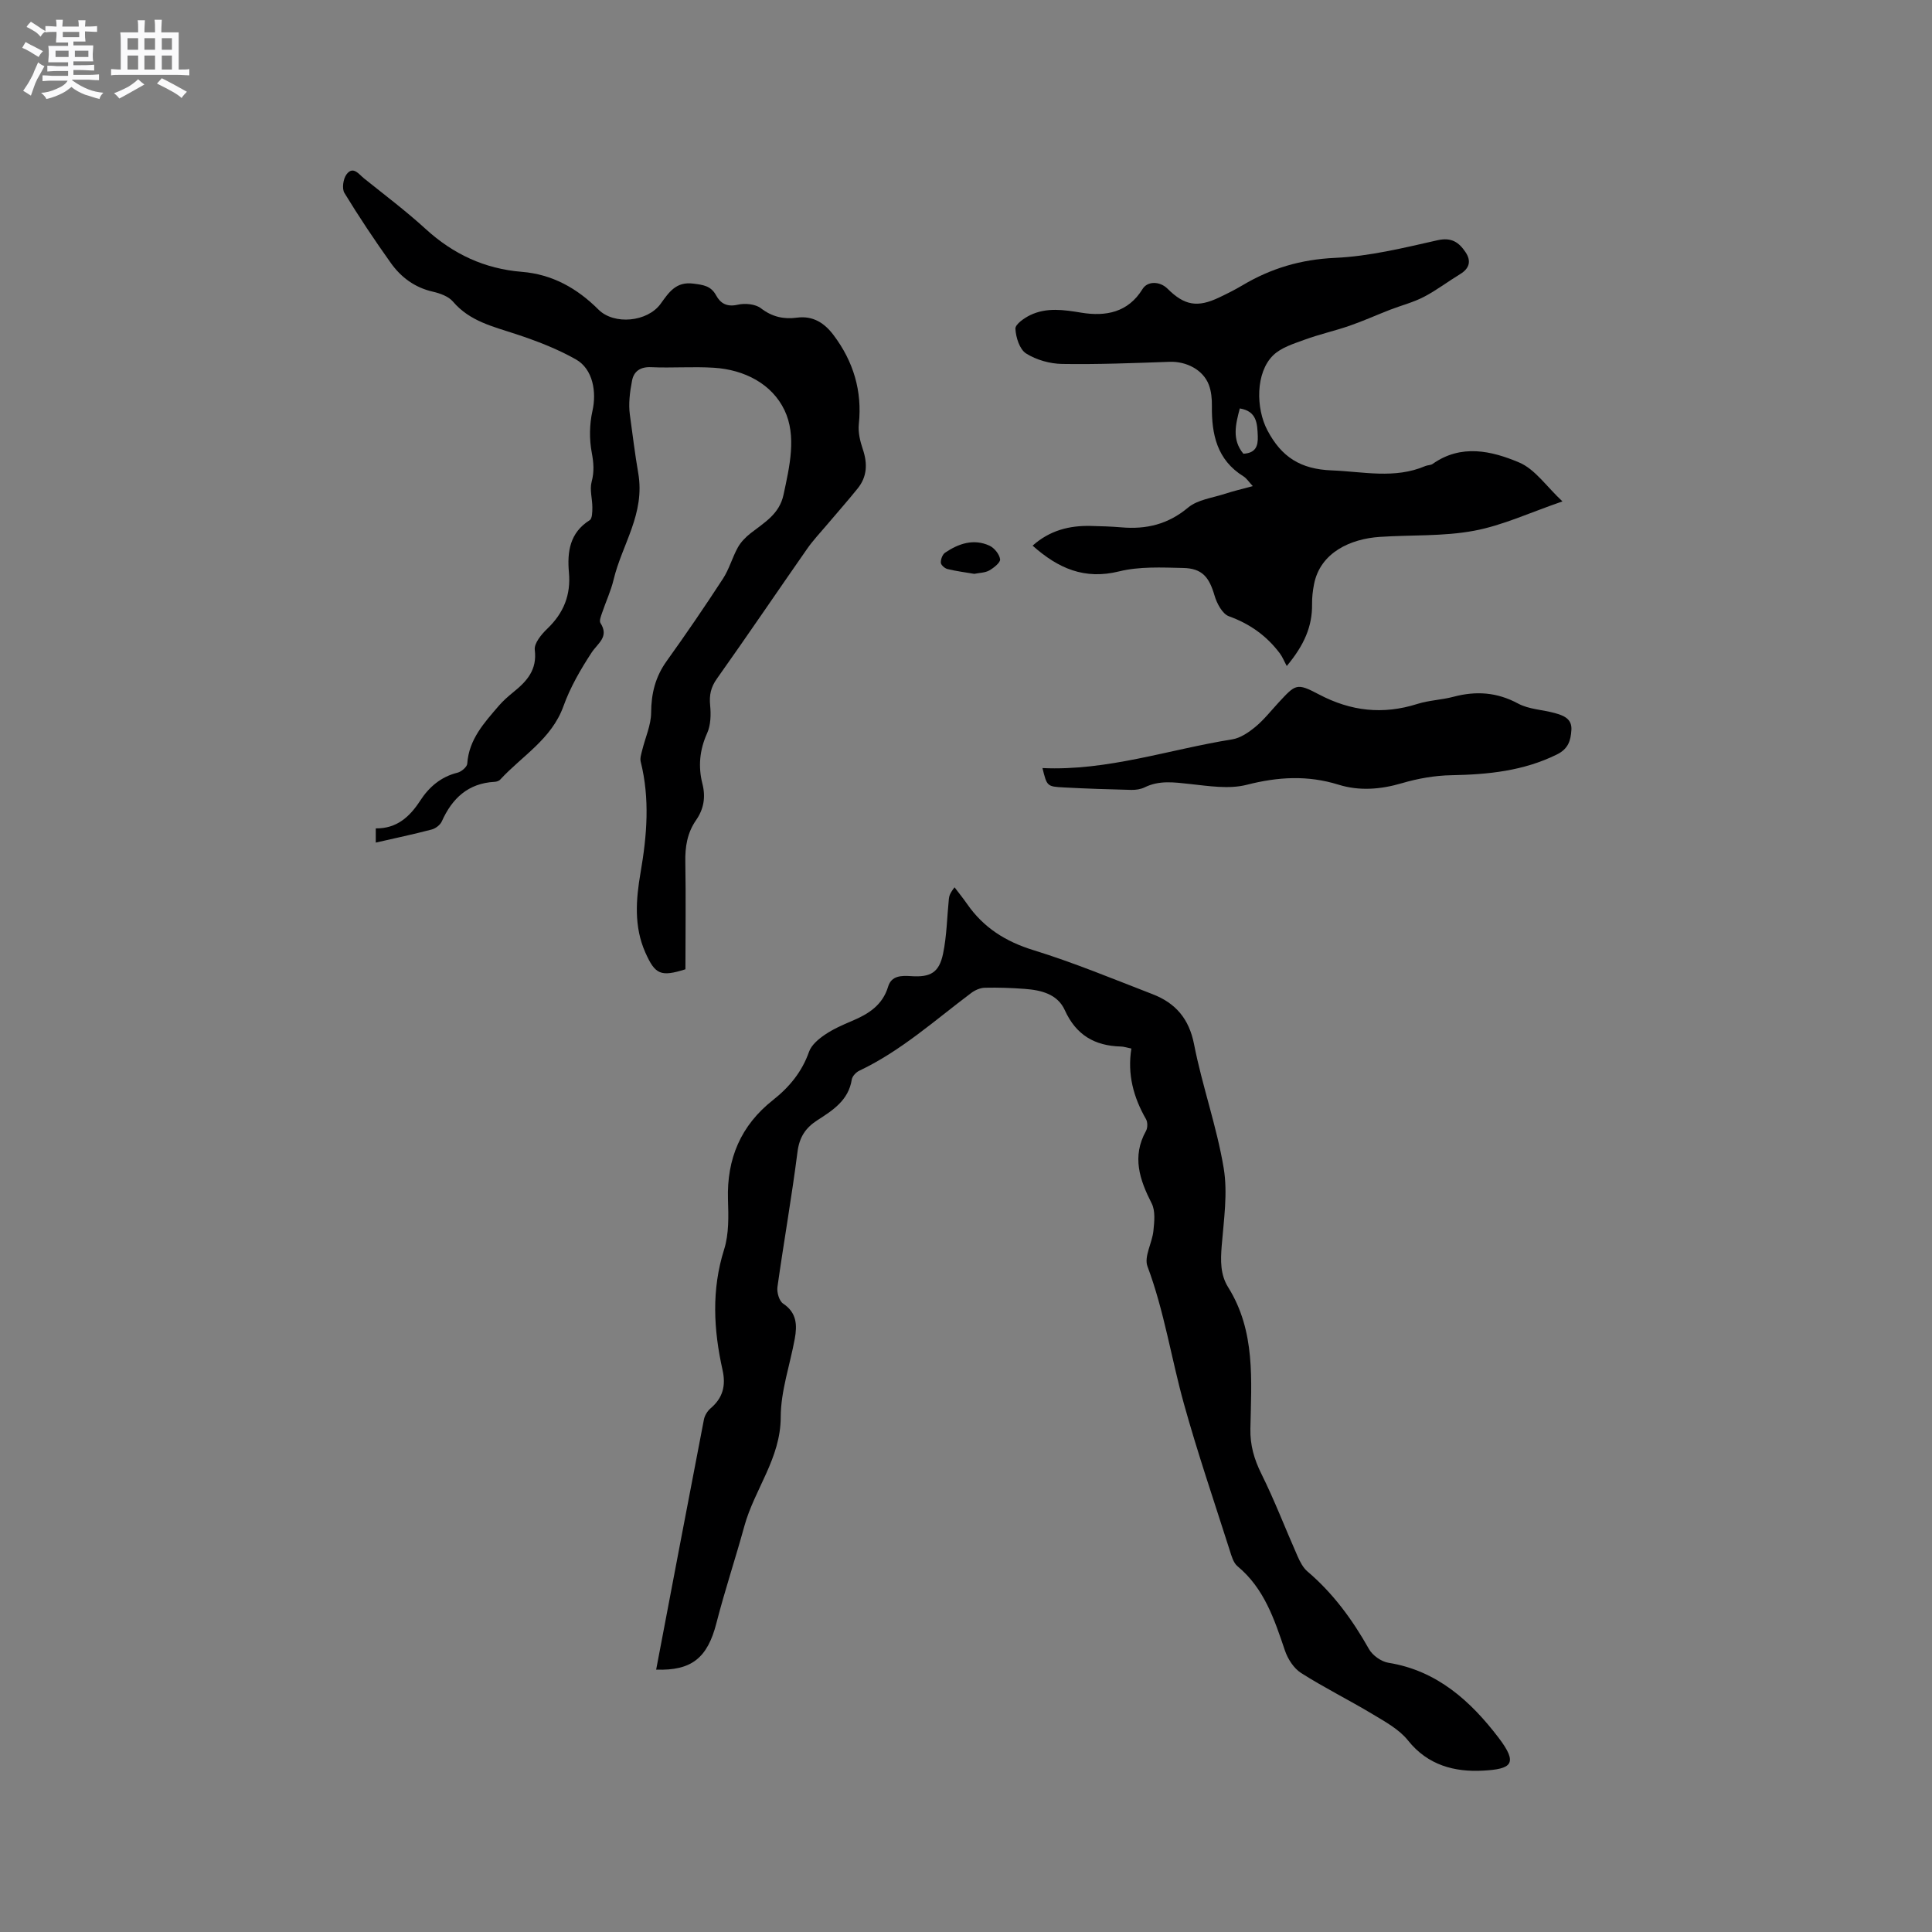 <svg enable-background="new 0 0 400 400" viewBox="0 0 400 400" xmlns="http://www.w3.org/2000/svg"><rect x="0" y="0" width="400" height="400" fill="#808080" stroke="none"/><path d="m6.8 9.5c.6.3 1.3.7 2.1 1.1-.4.4-.7.8-.9 1.2-.7-.4-1.3-.8-1.8-1.1s-1.1-.6-1.6-.8c.2-.4.5-.8.7-1.2.4.2.8.5 1.5.8zm.9 6.9c-.3.6-.5 1.1-.7 1.7s-.4 1.1-.6 1.7c-.6-.4-1.1-.7-1.6-1 .7-1 1.2-1.8 1.5-2.4.3-.5.6-1.1.8-1.7.3-.6.5-1.2.8-1.8.3.3.8.6 1.3.8-.7 1.3-1.2 2.2-1.5 2.7zm.1-11c.4.3 1 .7 1.7 1.1-.5.2-.8.6-1.1 1.1-.5-.6-1-1-1.4-1.2s-.9-.6-1.5-.8c.2-.4.5-.7.9-1.1.5.3.9.6 1.4.9zm10.5 13.1c1 .4 2 .6 3.1.7-.4.4-.7.8-.8 1.3-.9-.2-1.9-.6-3-.9-1-.4-2-.9-2.8-1.6-.5.4-1.1.9-1.9 1.3s-1.9.9-3.3 1.2c-.1-.3-.5-.8-1.1-1.3 1 0 2.1-.3 3.2-.8 1.2-.5 1.9-1 2.3-1.7h-3.2c-.4 0-1 0-2 .1v-1.2c1 0 1.7.1 2 .1h3.3v-1h-2.3c-.2 0-.9 0-2 .1v-1.2c1.2 0 1.9.1 2 .1h2.3v-.8h-4.1c0-.7.1-1.2.1-1.6 0-.5 0-1.1-.1-1.8h4.1v-.7h-2.5c0-.6.1-1.1.1-1.6v-.6h-.5c-.4 0-1 0-1.8.1v-1.3c1.2 0 1.9.1 2.1.1h.2c0-.3 0-.8-.1-1.4h1.4c0 .6-.1 1-.1 1.4h3.4c0-.4 0-.8-.1-1.3h1.5c0 .4-.1.9-.1 1.3.7 0 1.5 0 2.5-.1v1.2c-1 0-1.8-.1-2.5-.1v.6c0 .3 0 .8.1 1.5h-2.5v.8h4.1c0 .7-.1 1.3-.1 1.8s0 1 .1 1.5h-4.1v.8h1.4c.8 0 1.8 0 2.9-.1v1.2c-1 0-1.9-.1-2.8-.1h-1.5v1h3.2c.3 0 1 0 2.1-.1v1.2c-1.1 0-1.8-.1-2.1-.1h-3.4l-.1.1c1.4 1 2.4 1.5 3.4 1.9zm-4.1-6.7v-1.3h-2.7v1.3zm2.2-4.1v-1.1h-3.4v1.1zm1.9 4.1v-1.3h-2.8v1.3z" fill="#fafafb"/><path d="m37 6.7v2.3 5.4c1 0 1.8 0 2.2-.1v1.3c-.6 0-1.5-.1-2.5-.1h-11.9c-.7 0-1.3 0-1.8.1v-1.3c.5 0 1.1.1 2 .1v-5.2c0-1 0-1.8-.1-2.5h3.7c0-1.3 0-2.1-.1-2.5h1.5c0 .4-.1 1.3-.1 2.5h2.2c0-1.2 0-2.1-.1-2.6h1.5c0 .4-.1 1.3-.1 2.6zm-12.3 13.7c-.3-.4-.7-.8-1.1-1.1 1.1-.4 2.1-.9 2.9-1.3.8-.5 1.5-1 2.1-1.6.4.4.9.8 1.3 1.1-2.5 1.4-4.2 2.4-5.2 2.9zm3.9-10.1v-2.4h-2.2v2.4zm0 4.1v-2.9h-2.2v2.9zm3.5-4.1v-2.4h-2.2v2.4zm0 4.1v-2.9h-2.2v2.9zm.4 2.9 1-1.1c.6.3 1.4.7 2.5 1.3s2 1.1 2.7 1.5c-.4.4-.8.8-1.1 1.3-.8-.8-2.5-1.7-5.1-3zm3.1-7v-2.4h-2.1v2.4zm0 4.1v-2.9h-2.1v2.9z" fill="#fafafb"/><g fill="#000001"><path d="m135.85 345.68c3.29-17.3 6.56-34.55 9.89-51.79.16-.84.74-1.76 1.39-2.32 2.54-2.16 3.19-4.7 2.46-7.95-1.85-8.31-2.31-16.57.33-24.93 1.02-3.22.91-6.91.8-10.36-.26-8.44 2.66-15.32 9.3-20.56 3.39-2.68 6.01-5.83 7.48-10.01.49-1.4 1.95-2.63 3.26-3.52 1.73-1.18 3.71-2.05 5.65-2.87 3.41-1.44 6.31-3.25 7.47-7.11.69-2.29 2.77-2.29 4.75-2.16 3.99.27 5.8-.71 6.62-4.64.77-3.7.82-7.55 1.2-11.33.06-.59.2-1.17 1.18-2.42.87 1.15 1.78 2.27 2.6 3.45 3.4 4.9 7.96 7.78 13.73 9.56 8.37 2.58 16.5 5.96 24.68 9.12 4.73 1.83 7.54 5.05 8.58 10.38 1.68 8.61 4.69 16.97 6.13 25.61.87 5.21.02 10.75-.41 16.11-.24 3.05-.31 5.94 1.34 8.58 5.7 9.11 4.79 19.27 4.6 29.28-.07 3.4.77 6.31 2.28 9.35 2.76 5.56 4.98 11.39 7.5 17.08.5 1.12 1.12 2.34 2.02 3.11 5.33 4.53 9.34 10.02 12.75 16.08.74 1.32 2.55 2.6 4.03 2.84 10.08 1.61 17.05 7.97 22.8 15.51 4.11 5.39 2.73 6.5-3.21 6.82-5.84.32-11.42-1.08-15.53-6.24-1.83-2.3-4.71-3.87-7.32-5.44-4.89-2.94-10.02-5.48-14.83-8.54-1.52-.97-2.76-2.92-3.35-4.68-2.18-6.44-4.28-12.83-9.8-17.41-.87-.72-1.26-2.16-1.63-3.34-3.21-10.08-6.64-20.11-9.47-30.29-2.63-9.45-4.08-19.2-7.55-28.47-.75-2 .98-4.85 1.23-7.34.19-1.88.44-4.11-.35-5.67-2.51-4.93-4.14-9.71-1.18-15.03.35-.63.36-1.81 0-2.43-2.6-4.52-3.89-9.3-3.03-14.62-.98-.2-1.58-.41-2.19-.42-5.41-.14-9.27-2.39-11.59-7.52-1.51-3.35-4.91-4.16-8.29-4.41-2.74-.21-5.51-.3-8.26-.24-.96.02-2.04.49-2.82 1.08-7.53 5.65-14.56 12.01-23.18 16.1-.68.32-1.45 1.14-1.56 1.83-.67 4.29-3.92 6.36-7.11 8.41-2.47 1.59-3.74 3.51-4.13 6.58-1.19 9.35-2.84 18.63-4.15 27.97-.15 1.1.36 2.88 1.17 3.42 2.85 1.89 2.93 4.46 2.42 7.28-.99 5.41-2.9 10.81-2.91 16.22-.01 8.55-5.43 14.94-7.53 22.58-1.84 6.71-4.05 13.32-5.78 20.06-1.85 7.25-5.16 9.9-12.48 9.65z"/><path d="m141.91 200.68c-5.13 1.62-6.27 1.07-8.29-3.45-2.41-5.41-1.95-11.04-1-16.57 1.33-7.69 1.95-15.3.03-22.96-.18-.72.12-1.6.31-2.38.63-2.59 1.83-5.17 1.85-7.76.02-3.99.88-7.44 3.22-10.7 4.02-5.6 7.9-11.29 11.66-17.06 1.29-1.98 1.92-4.39 3.08-6.47.63-1.13 1.62-2.13 2.65-2.94 2.81-2.2 5.94-3.93 6.8-7.96 1.26-5.88 2.75-12.17.2-17.51-2.6-5.44-8.29-8.38-14.6-8.78-4.33-.28-8.69.08-13.03-.12-2.25-.1-3.57.89-3.93 2.78-.45 2.32-.77 4.79-.45 7.09.56 4.03 1.05 8.15 1.73 12.06 1.46 8.42-3.36 14.76-5.1 22.06-.56 2.35-1.62 4.59-2.39 6.89-.23.68-.62 1.64-.33 2.09 1.84 2.88-.54 4.15-1.84 6.13-2.28 3.48-4.42 7.18-5.82 11.08-2.46 6.84-8.57 10.29-13.1 15.21-.26.28-.76.44-1.16.46-5.48.3-8.78 3.4-10.93 8.19-.33.74-1.29 1.47-2.09 1.68-3.76.99-7.57 1.79-11.58 2.71 0-1.09 0-1.88 0-2.94 4.31.05 6.99-2.34 9.21-5.76 1.8-2.78 4.27-4.93 7.7-5.77.81-.2 1.98-1.18 2.03-1.87.34-5.03 3.5-8.45 6.51-11.96.89-1.04 1.94-1.96 3.01-2.83 2.8-2.26 4.98-4.61 4.46-8.77-.17-1.36 1.39-3.24 2.62-4.41 3.36-3.23 4.87-6.96 4.45-11.62-.38-4.25.16-8.23 4.3-10.82.53-.33.55-1.72.55-2.62.01-1.78-.59-3.68-.15-5.32.57-2.13.42-3.95.02-6.09-.52-2.77-.47-5.84.15-8.59.89-3.94.1-8.67-3.41-10.66-3.9-2.21-8.19-3.85-12.46-5.26-4.72-1.56-9.53-2.64-13-6.71-.93-1.09-2.68-1.72-4.17-2.06-3.74-.85-6.59-2.97-8.71-5.95-3.36-4.72-6.59-9.55-9.6-14.49-.55-.9-.26-2.9.42-3.83 1.37-1.86 2.57-.04 3.62.8 4.3 3.45 8.72 6.78 12.78 10.49 5.7 5.21 12.22 8.25 19.9 8.87 6.32.51 11.46 3.4 15.88 7.82 3.23 3.22 10.14 2.58 12.88-1.22 1.7-2.36 3.17-4.63 6.76-4.16 2 .26 3.62.43 4.7 2.41.91 1.68 2.24 2.47 4.48 1.96 1.51-.35 3.67-.15 4.82.74 2.32 1.79 4.75 2.3 7.42 1.94 3.4-.46 5.76 1.15 7.61 3.61 4.1 5.45 5.96 11.55 5.23 18.44-.18 1.69.27 3.55.83 5.2.99 2.94.91 5.65-1.06 8.1-2.09 2.6-4.31 5.09-6.46 7.64-1.36 1.61-2.83 3.16-4.03 4.89-6.24 8.94-12.35 17.97-18.66 26.86-1.28 1.8-1.61 3.43-1.4 5.55.18 1.9.13 4.07-.63 5.75-1.56 3.46-1.88 6.9-.97 10.47.7 2.76.28 5.23-1.32 7.53-1.83 2.63-2.29 5.53-2.22 8.71.13 7.41.02 14.82.02 22.16z"/><path d="m323.49 103.81c-6.7 2.3-12.36 4.97-18.32 6.08-6.37 1.19-13.02.83-19.54 1.27-5.93.4-12.28 3.16-13.58 9.82-.26 1.34-.42 2.73-.4 4.09.06 4.58-1.6 8.46-5.24 12.82-.53-.97-.87-1.86-1.42-2.6-2.73-3.64-6.21-6.13-10.56-7.7-1.35-.49-2.5-2.66-2.97-4.28-1.12-3.83-2.56-5.64-6.52-5.72-4.42-.1-9.02-.33-13.24.71-7.15 1.77-12.6-.6-17.91-5.33 3.54-3.15 7.58-4.18 12.01-4.08 2.12.05 4.24.11 6.35.29 5.16.45 9.67-.61 13.83-4.09 1.96-1.64 5.03-2 7.62-2.85 1.77-.58 3.6-1 5.77-1.6-.81-.87-1.27-1.61-1.93-2.02-5.48-3.4-6.6-8.69-6.53-14.57.02-1.45-.12-3-.62-4.34-1.16-3.13-4.65-4.93-8.16-4.8-7.41.26-14.82.56-22.23.44-2.53-.04-5.34-.83-7.46-2.17-1.34-.85-2.12-3.32-2.21-5.12-.05-.91 1.83-2.23 3.09-2.83 3.4-1.62 6.94-1.09 10.57-.49 5.03.82 9.67-.03 12.66-4.9 1.03-1.68 3.58-1.65 5.17-.07 3.51 3.49 6.2 3.96 10.71 1.81 1.62-.77 3.24-1.58 4.79-2.5 5.92-3.53 12.13-5.37 19.18-5.69 7.12-.32 14.22-2.07 21.22-3.65 2.93-.66 4.45.45 5.81 2.48 1.21 1.81.82 3.35-1.12 4.53-2.52 1.53-4.89 3.35-7.5 4.71-2.19 1.14-4.65 1.76-6.98 2.66-2.83 1.1-5.6 2.35-8.46 3.34-3.04 1.05-6.21 1.75-9.23 2.86-2.29.84-4.88 1.62-6.54 3.24-3.68 3.58-3.59 10.99-1.21 15.51 2.93 5.57 6.87 8.07 13.33 8.32 6.54.25 13.01 1.82 19.38-.9.48-.21 1.11-.15 1.51-.44 5.9-4.17 12.19-2.72 17.91-.3 3.3 1.39 5.67 4.99 8.97 8.06zm-66.8-19.25c-.87 3.29-1.68 6.47.74 9.38 2.52-.14 3.06-1.55 2.98-3.64-.11-2.62-.18-5.15-3.72-5.74z"/><path d="m215.83 159.02c13.49.62 26.2-3.85 39.27-5.94 1.71-.27 3.41-1.44 4.8-2.58 1.78-1.47 3.24-3.34 4.82-5.05 3.51-3.77 3.7-4.14 8.33-1.69 6.65 3.51 13.28 4.24 20.41 1.98 2.4-.76 5.02-.83 7.46-1.48 4.67-1.24 9-.96 13.38 1.4 2.24 1.21 5.09 1.27 7.63 1.98 1.76.49 3.57 1.15 3.41 3.51-.14 2.15-.62 3.88-2.99 5.05-6.94 3.43-14.28 4.16-21.85 4.3-3.43.06-6.95.68-10.24 1.65-4.42 1.3-8.81 1.65-13.13.31-6.39-1.99-12.53-1.63-18.99.02-3.7.95-7.91.25-11.85-.17-3.2-.34-6.26-.8-9.3.7-.82.4-1.85.55-2.77.53-4.65-.11-9.31-.26-13.96-.51-3.5-.18-3.5-.25-4.43-4.01z"/><path d="m201.71 118.81c-1.86-.32-3.74-.55-5.56-1-.56-.14-1.34-.84-1.36-1.31-.03-.7.34-1.71.89-2.08 2.8-1.89 5.9-2.94 9.17-1.45 1.01.46 2.07 1.78 2.21 2.82.09.68-1.31 1.78-2.25 2.32-.88.49-2.03.48-3.1.7z"/></g></svg>